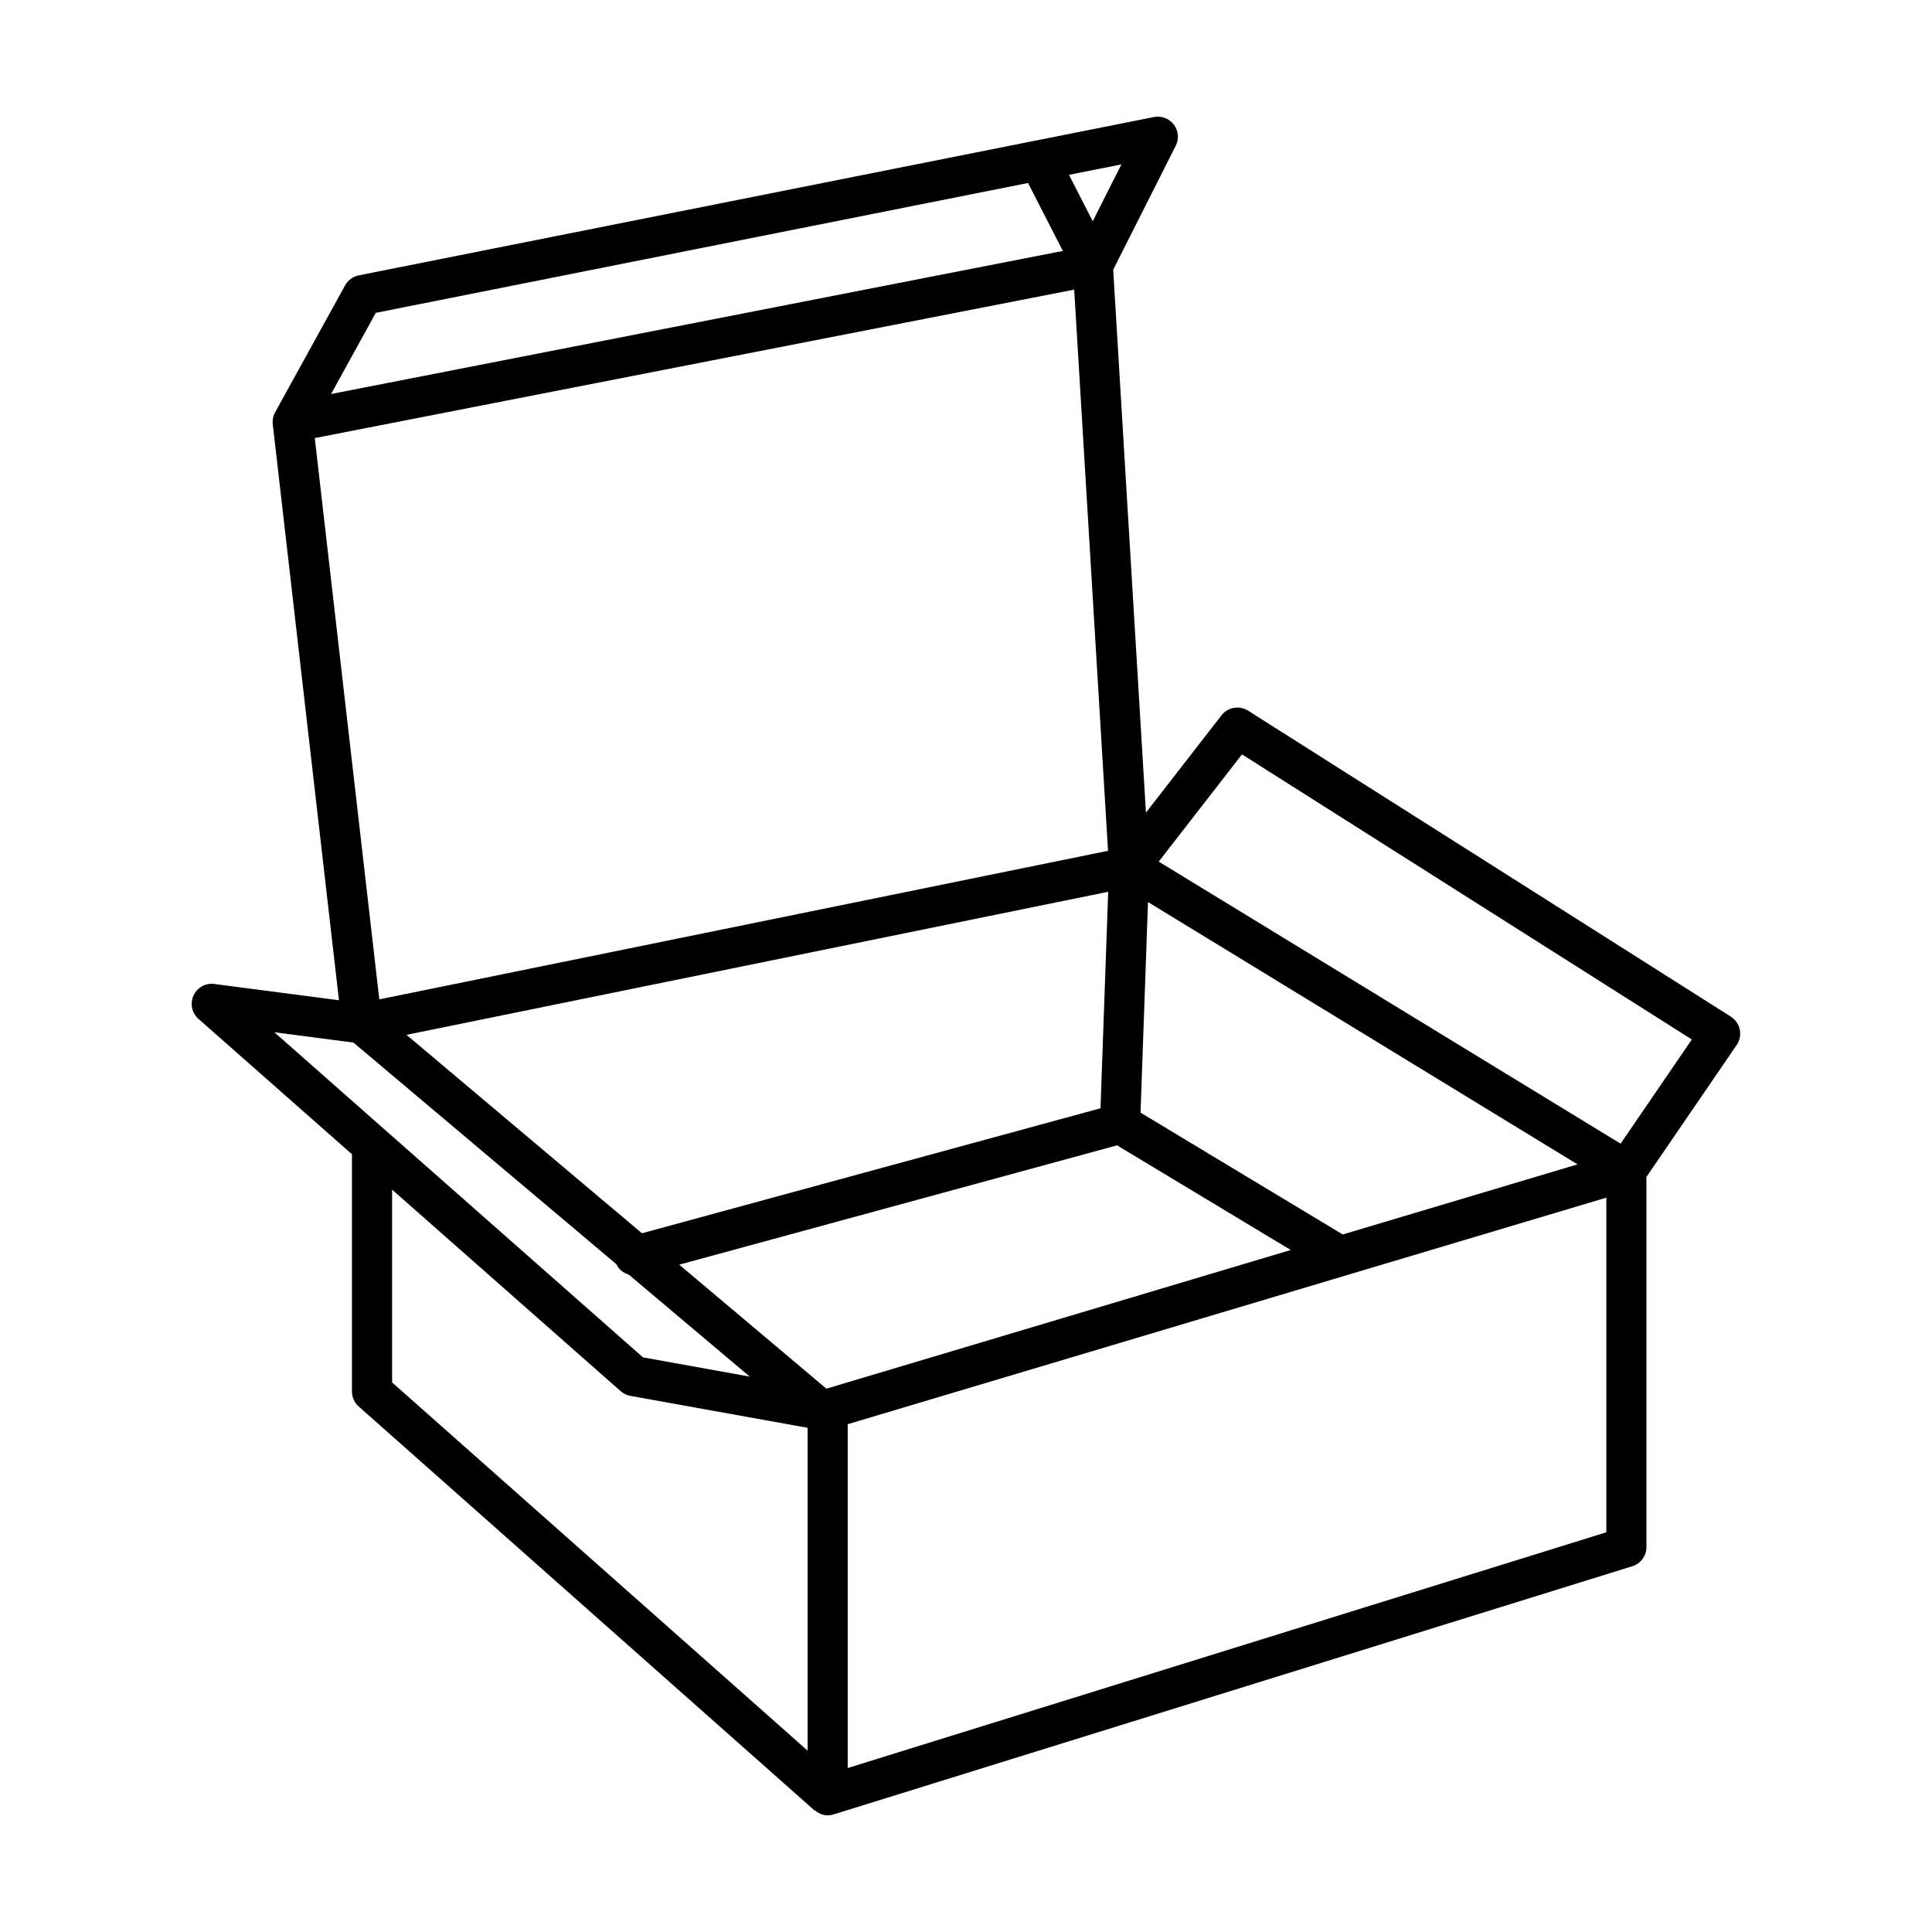 <?xml version="1.0" encoding="UTF-8"?>
<!-- Uploaded to: ICON Repo, www.iconrepo.com, Generator: ICON Repo Mixer Tools -->
<svg fill="#000000" width="800px" height="800px" version="1.1" viewBox="144 144 512 512" xmlns="http://www.w3.org/2000/svg">
 <path d="m602.71 413.43-127.95-81.094c-2.324-1.469-5.383-0.934-7.051 1.234l-20.023 25.785-8.68-143.88 16.578-32.852c0.922-1.816 0.719-3.992-0.512-5.617-1.234-1.609-3.285-2.383-5.269-1.992l-210.73 41.957c-1.539 0.305-2.863 1.273-3.617 2.648l-18.527 33.609c-0.539 0.953-0.781 2.086-0.637 3.246l17.535 152.6-33.02-4.312c-2.356-0.312-4.562 0.941-5.531 3.07-0.969 2.129-0.43 4.641 1.324 6.188l40.672 35.867v62.871c0 1.52 0.648 2.973 1.793 3.981l120.74 107c0.066 0.059 0.164 0.035 0.23 0.09 0.938 0.758 2.059 1.25 3.293 1.25 0.52 0 1.051-0.078 1.578-0.238l211.68-65.777c2.227-0.688 3.738-2.746 3.738-5.078v-98.09l23.918-34.965c0.816-1.188 1.109-2.656 0.816-4.07-0.281-1.422-1.137-2.656-2.352-3.43zm-239.71 98.582-38.992-32.859 116.02-31.625 46.031 27.734zm72.648-74.309-121.52 33.125-62.398-52.586 185.95-37.91zm64.191 33.445-53.586-32.285 1.977-55.809 113.83 69.516zm-66.254-268.52-6.293-12.293 13.891-2.766zm-190 24.281 172.86-34.414 9.219 18.004-193.93 37.918zm-16.164 33.188 201.25-39.344 8.969 148.72-193.12 39.371zm-10.719 157.46 20.961 2.734 69.695 58.742c0.656 1.406 1.805 2.309 3.242 2.731l32.09 27.047-28.289-5.094zm141.32 190.38-110.11-97.578v-51.094l60.566 53.41c0.727 0.641 1.621 1.078 2.578 1.246l46.965 8.461zm10.633 4.606v-91.113l201.04-60.039v88.68zm204.82-165.46-122.4-74.746 22.066-28.418 119.21 75.555z"/>
</svg>